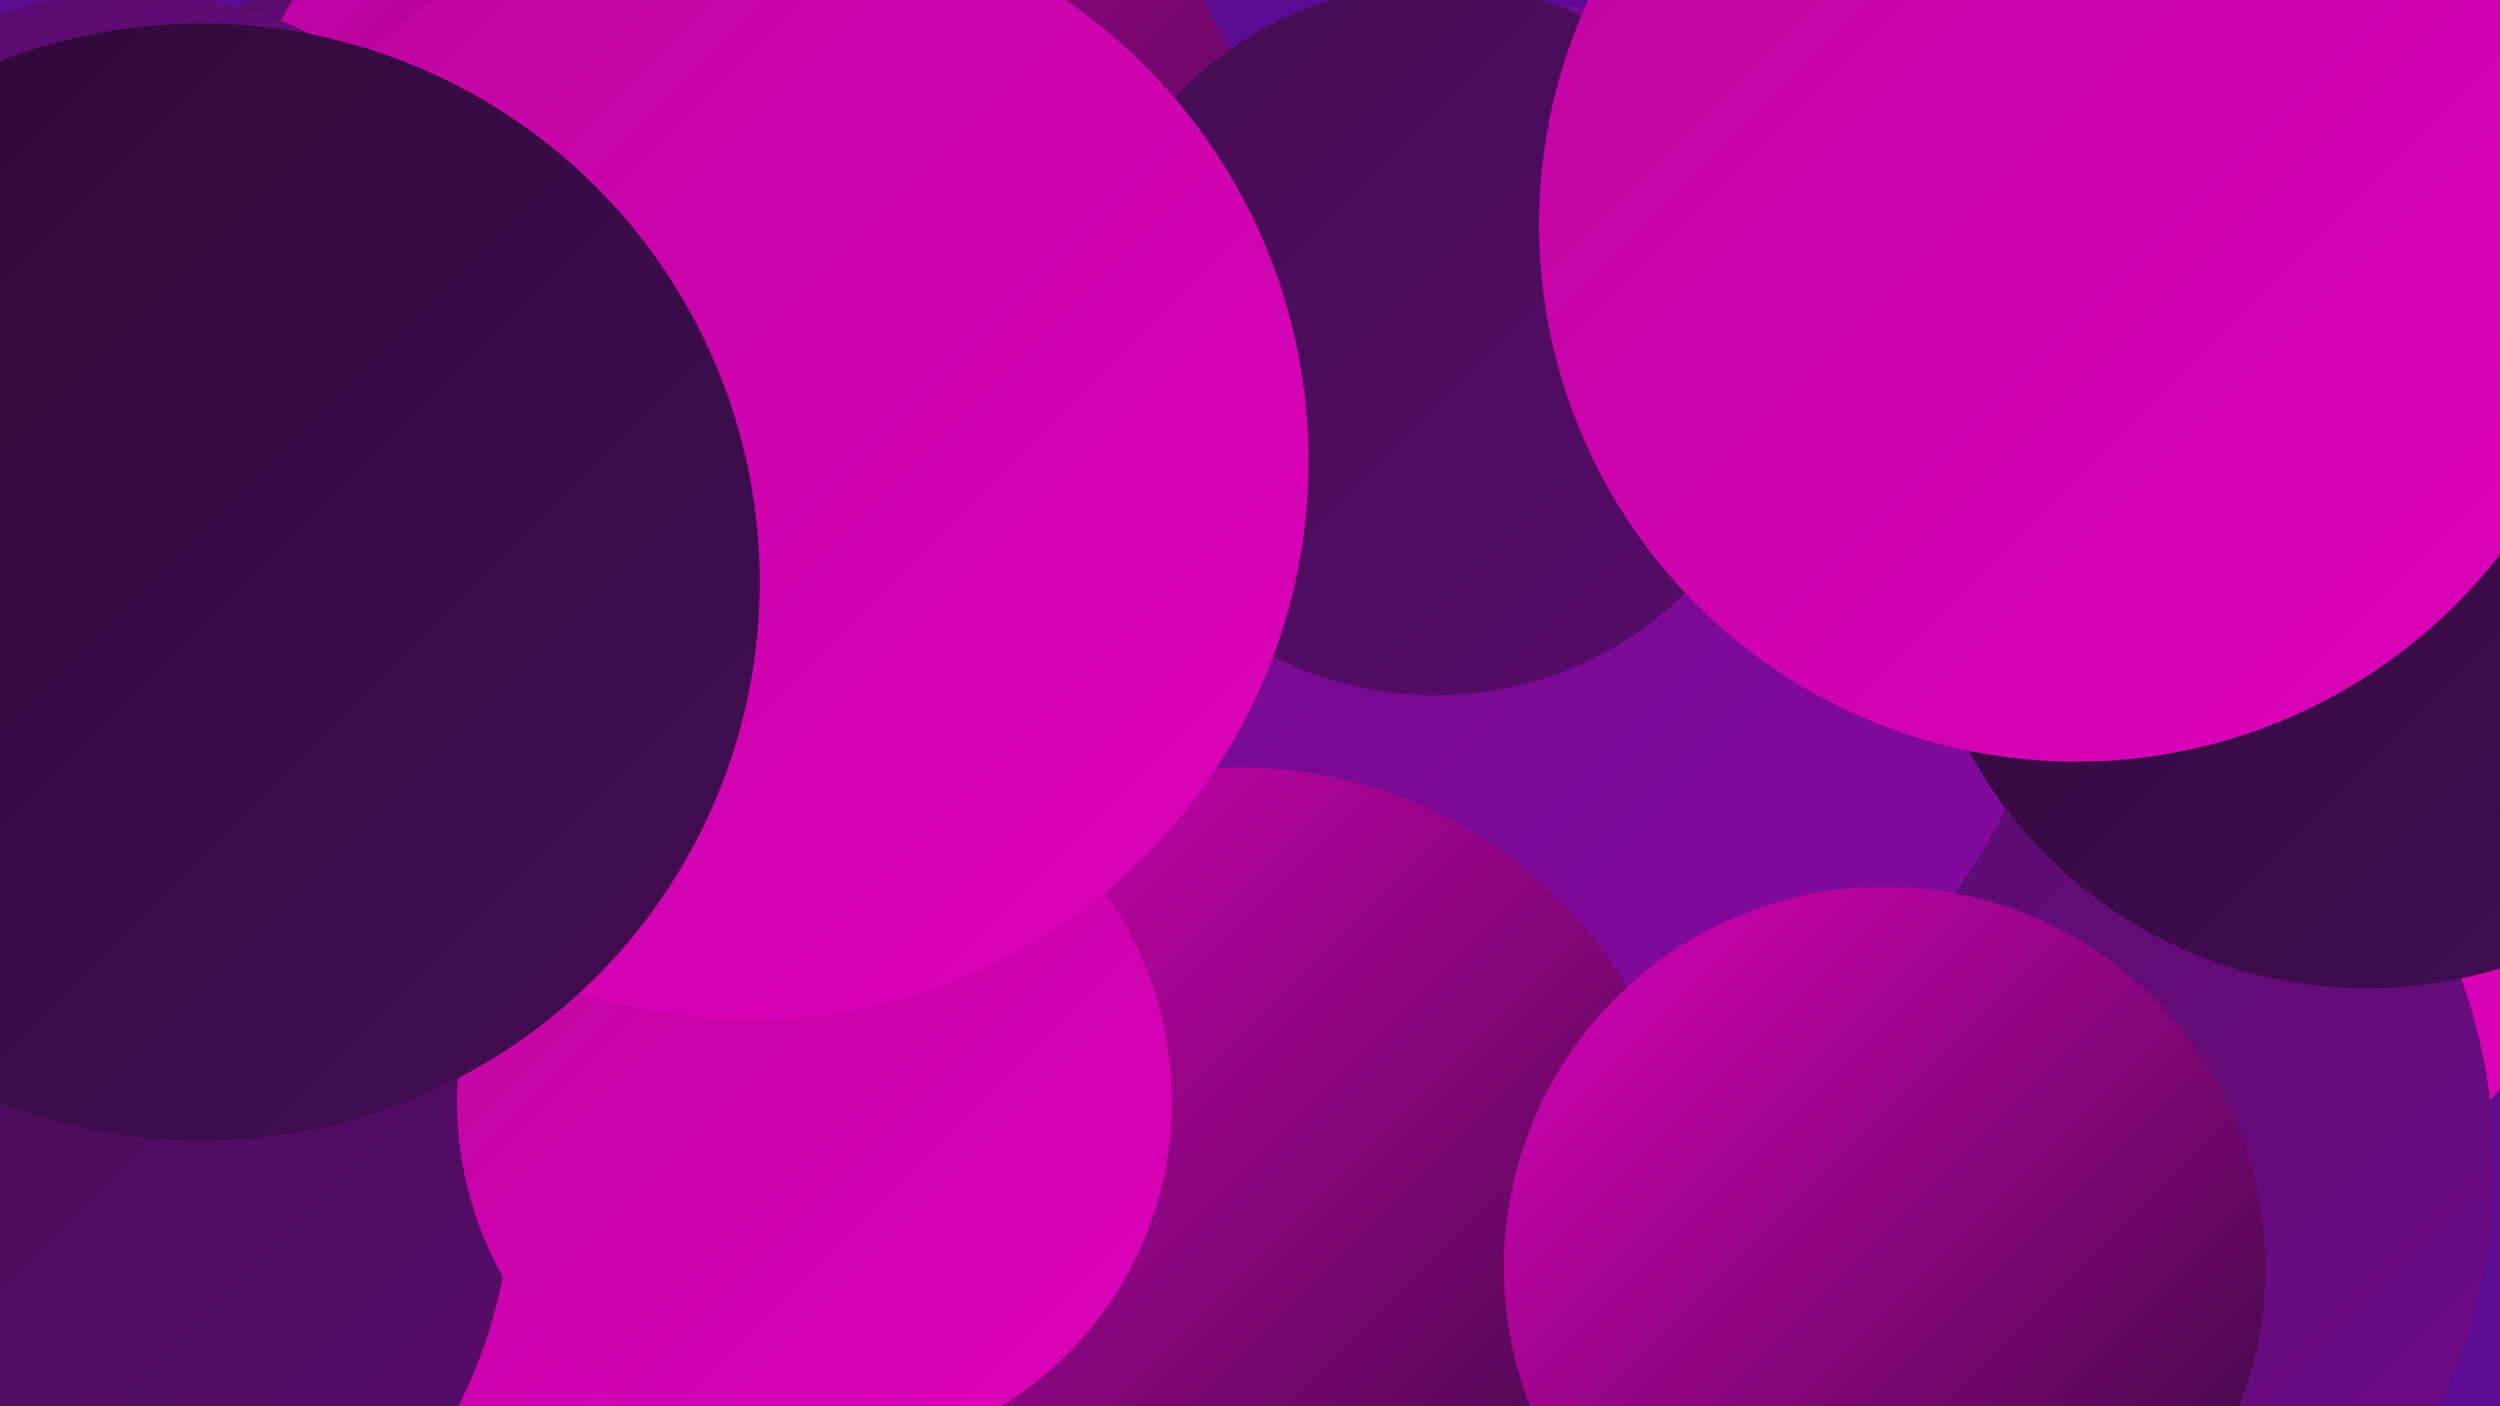 <?xml version="1.0" encoding="UTF-8"?><svg width="1280" height="720" xmlns="http://www.w3.org/2000/svg"><defs><linearGradient id="grad0" x1="0%" y1="0%" x2="100%" y2="100%"><stop offset="0%" style="stop-color:#2f0a3a;stop-opacity:1" /><stop offset="100%" style="stop-color:#430c52;stop-opacity:1" /></linearGradient><linearGradient id="grad1" x1="0%" y1="0%" x2="100%" y2="100%"><stop offset="0%" style="stop-color:#430c52;stop-opacity:1" /><stop offset="100%" style="stop-color:#580c6b;stop-opacity:1" /></linearGradient><linearGradient id="grad2" x1="0%" y1="0%" x2="100%" y2="100%"><stop offset="0%" style="stop-color:#580c6b;stop-opacity:1" /><stop offset="100%" style="stop-color:#6e0b86;stop-opacity:1" /></linearGradient><linearGradient id="grad3" x1="0%" y1="0%" x2="100%" y2="100%"><stop offset="0%" style="stop-color:#6e0b86;stop-opacity:1" /><stop offset="100%" style="stop-color:#8609a2;stop-opacity:1" /></linearGradient><linearGradient id="grad4" x1="0%" y1="0%" x2="100%" y2="100%"><stop offset="0%" style="stop-color:#8609a2;stop-opacity:1" /><stop offset="100%" style="stop-color:#bf06a0;stop-opacity:1" /></linearGradient><linearGradient id="grad5" x1="0%" y1="0%" x2="100%" y2="100%"><stop offset="0%" style="stop-color:#bf06a0;stop-opacity:1" /><stop offset="100%" style="stop-color:#dd01bb;stop-opacity:1" /></linearGradient><linearGradient id="grad6" x1="0%" y1="0%" x2="100%" y2="100%"><stop offset="0%" style="stop-color:#dd01bb;stop-opacity:1" /><stop offset="100%" style="stop-color:#2f0a3a;stop-opacity:1" /></linearGradient></defs><rect width="1280" height="720" fill="#5b0b94" /><circle cx="286" cy="231" r="280" fill="url(#grad2)" /><circle cx="490" cy="276" r="214" fill="url(#grad2)" /><circle cx="1130" cy="430" r="197" fill="url(#grad5)" /><circle cx="336" cy="399" r="236" fill="url(#grad4)" /><circle cx="276" cy="646" r="208" fill="url(#grad5)" /><circle cx="996" cy="597" r="281" fill="url(#grad2)" /><circle cx="592" cy="467" r="232" fill="url(#grad3)" /><circle cx="516" cy="295" r="240" fill="url(#grad0)" /><circle cx="769" cy="288" r="287" fill="url(#grad3)" /><circle cx="10" cy="606" r="252" fill="url(#grad1)" /><circle cx="635" cy="624" r="231" fill="url(#grad6)" /><circle cx="383" cy="140" r="272" fill="url(#grad6)" /><circle cx="1212" cy="274" r="232" fill="url(#grad0)" /><circle cx="67" cy="204" r="208" fill="url(#grad2)" /><circle cx="735" cy="174" r="182" fill="url(#grad1)" /><circle cx="417" cy="564" r="183" fill="url(#grad5)" /><circle cx="384" cy="236" r="286" fill="url(#grad5)" /><circle cx="1063" cy="115" r="275" fill="url(#grad5)" /><circle cx="103" cy="298" r="286" fill="url(#grad0)" /><circle cx="965" cy="649" r="195" fill="url(#grad6)" /></svg>